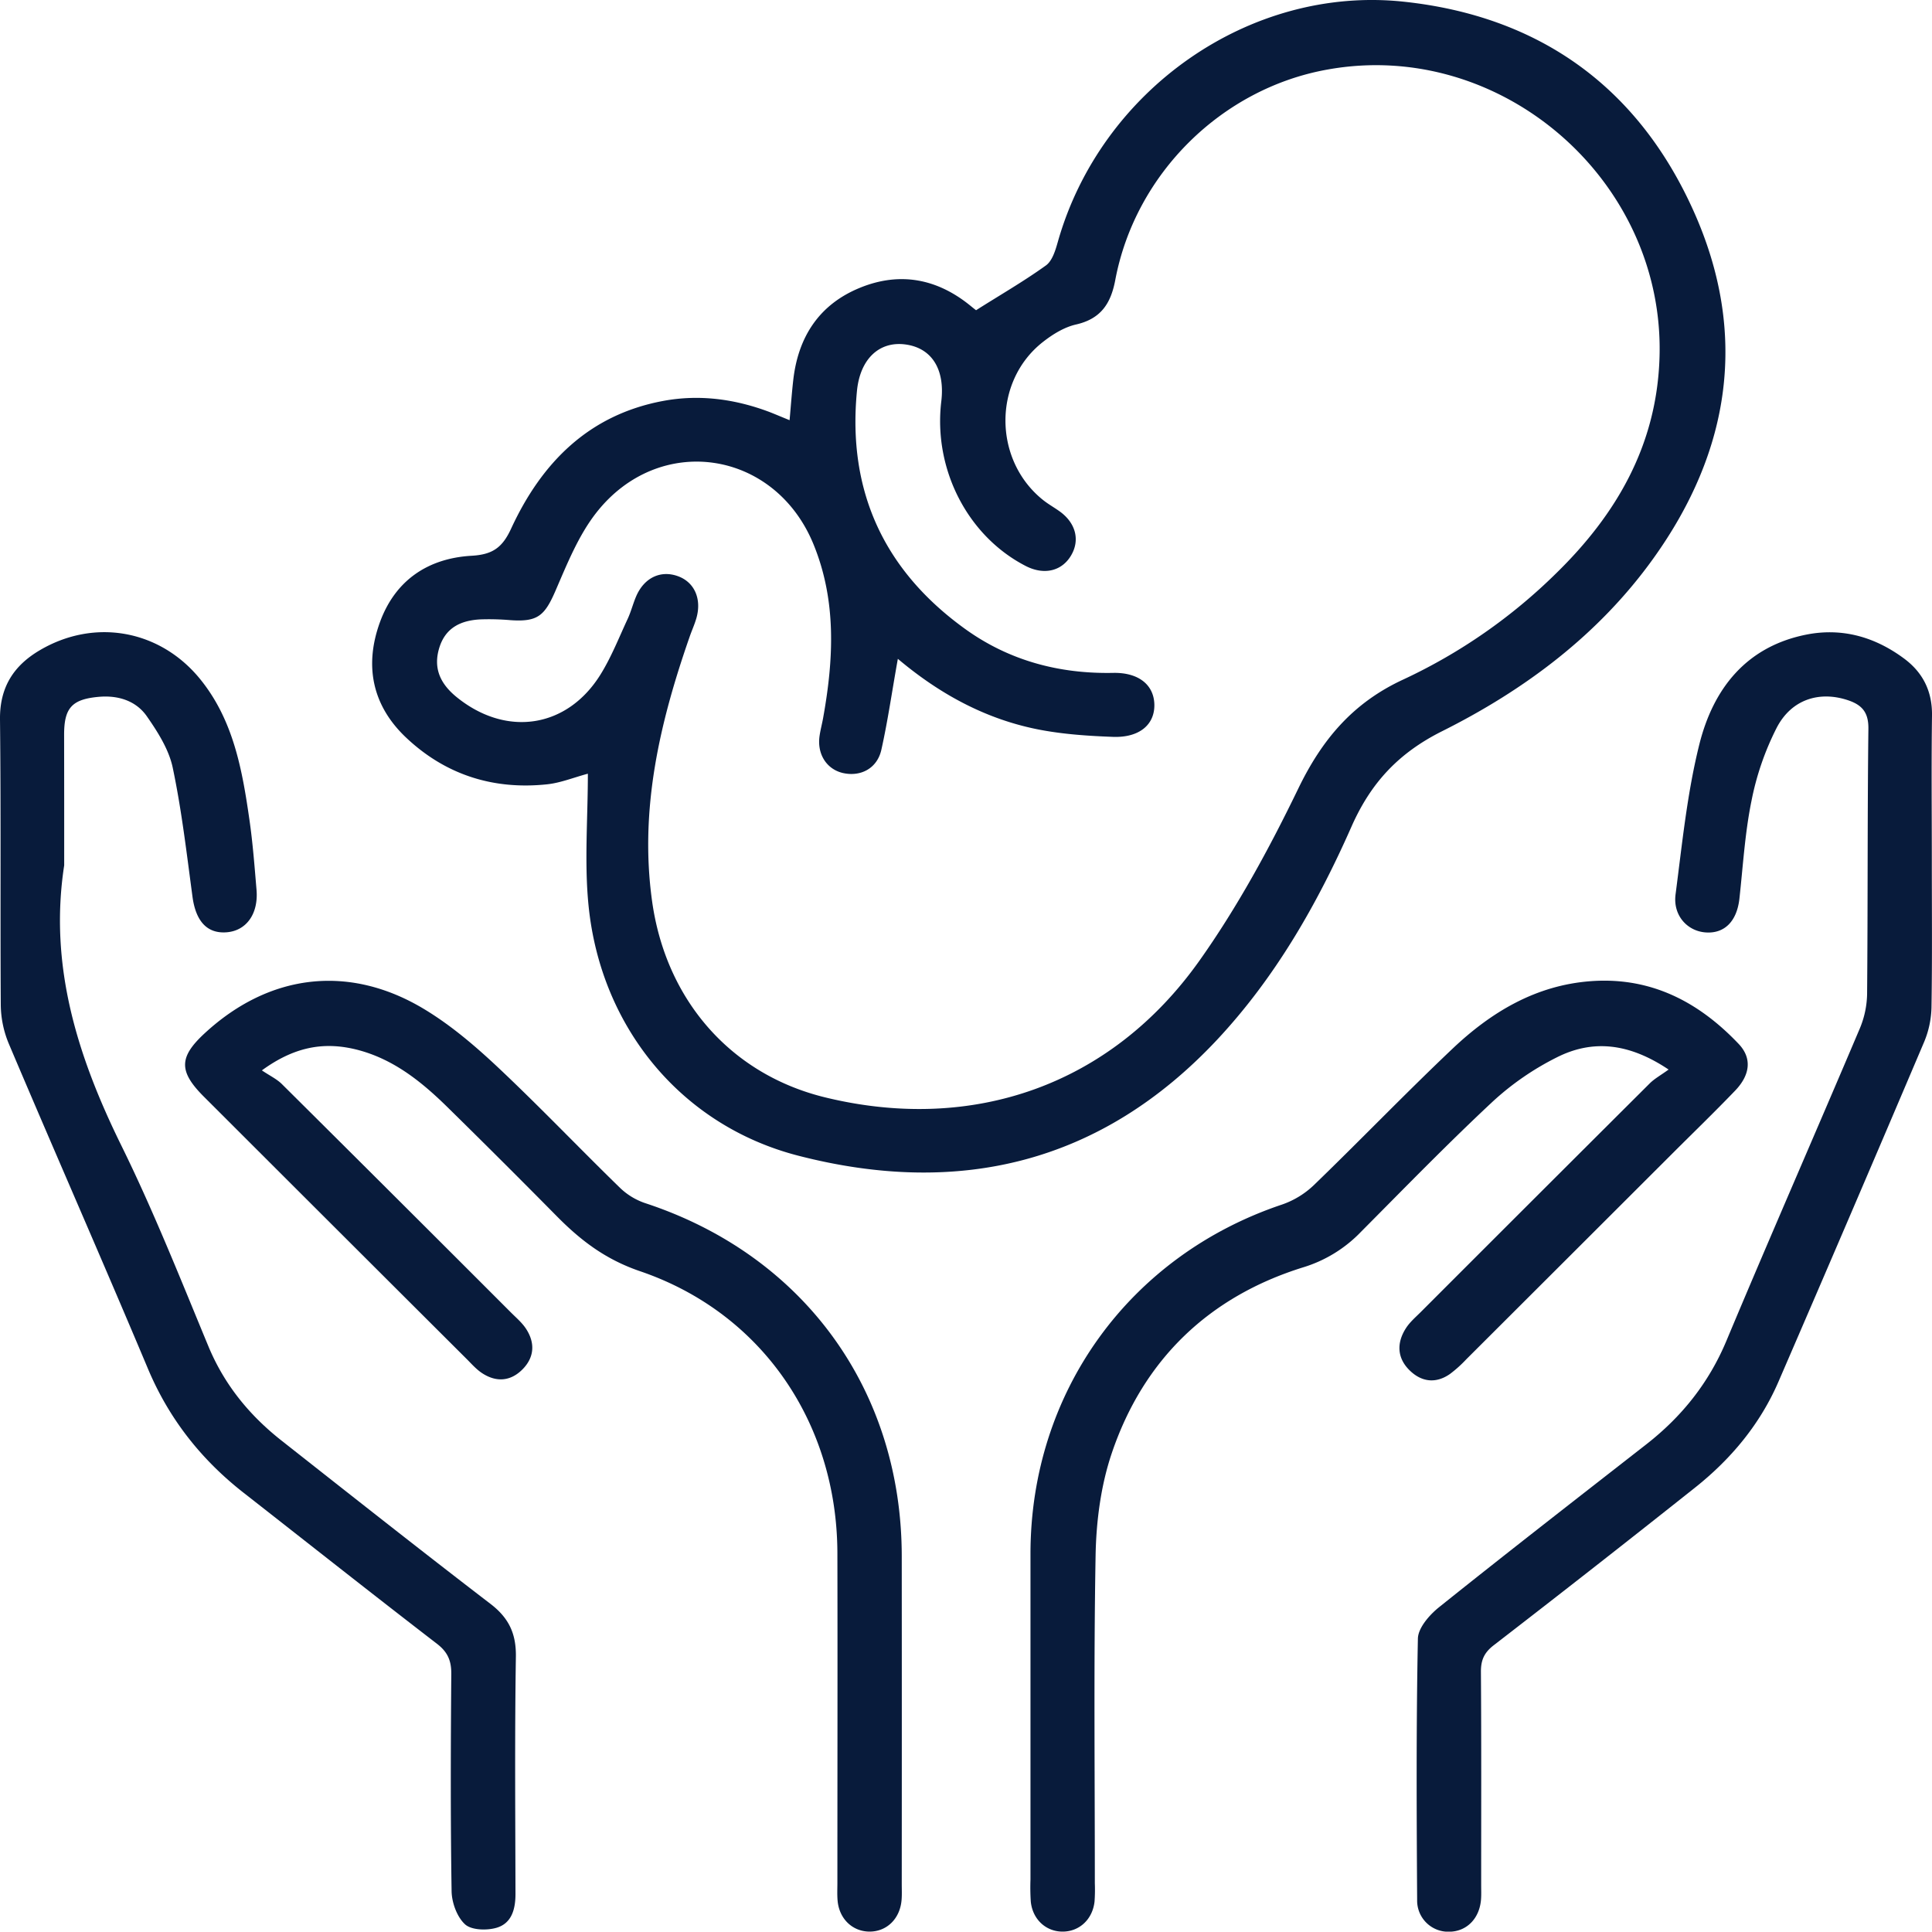 <?xml version="1.0" encoding="UTF-8"?> <svg xmlns="http://www.w3.org/2000/svg" viewBox="0 0 1000.18 1000"><defs><style>.cls-1{fill:none;}.cls-2{fill:#081b3b;}</style></defs><g id="Фон"><rect class="cls-1" x="0.09" width="1000" height="1000"></rect></g><g id="Услуги"><rect class="cls-1" x="0.09" width="1000" height="1000"></rect><g id="Без_фона" data-name="Без фона"><g id="Педиатрия"><g id="Педиатрия_темный_" data-name="Педиатрия (темный)"><path class="cls-2" d="M408.67,217.53c.68-7.58,1.15-14.1,1.88-20.59,2.5-22.52,13.45-39.39,34.65-48,20.74-8.43,40.11-4.63,57.4,9.59,1.33,1.09,2.69,2.13,2.61,2.07,12.63-8,24.8-15,36.16-23.18,3.3-2.37,4.93-7.82,6.16-12.18C569.77,46.64,646.8-7.56,726.45.86,796.79,8.3,847.83,45,876.65,109.22c28.39,63.23,19.3,124-20.85,179.93-28.34,39.5-66.56,68-109.38,89.42-22.53,11.29-36.85,26.71-46.87,49.39C681.86,468,660.19,506,629.94,538.32c-60,64-133.56,81.39-216.66,60-60.46-15.53-102.34-66.31-108.68-129.47-2.24-22.23-.36-44.89-.36-68.31-7.43,2-14.12,4.74-21,5.48-28.1,3-53-5-73.47-24.53-17.23-16.51-21.27-37-13.21-59.28,7.93-21.84,24.95-33.21,47.52-34.5,10.81-.62,15.88-4.19,20.41-14,15.73-34.08,40.11-58.92,78.67-66.14,18.86-3.53,37.29-1,55.18,5.74C401.44,214.53,404.52,215.85,408.67,217.53Zm56.05,123.54c-3,16.61-5.16,32-8.54,47.09-2.17,9.68-10.76,14.13-20,12-8.36-2-13.31-9.75-12-19.09.44-3.09,1.26-6.11,1.82-9.18,5.5-30.43,7.08-60.73-4.94-90.1-20.05-49-79.92-58-112.53-16.26-9.16,11.74-15,26.32-21,40.2-5.64,13.05-9.27,16.3-23.27,15.33a130.76,130.76,0,0,0-15.58-.41c-10.09.5-18.2,4.23-21.4,14.86-3.25,10.8.89,18.82,9.21,25.52,25.62,20.64,57,15.95,74.27-11.79,5.63-9.06,9.59-19.17,14.11-28.89,1.74-3.76,2.75-7.86,4.39-11.67,4.2-9.73,12.85-13.72,21.89-10.29,8.32,3.16,12.08,11.71,9.3,21.55-.95,3.32-2.41,6.49-3.54,9.76-15.42,44.26-26,89.14-19.45,136.6,7.08,51.38,40.76,89.93,89.73,101.83,76.45,18.58,147.9-6.32,193.61-70.73,19.73-27.81,36.27-58.28,51.14-89,12.34-25.55,28.3-44.57,54.54-56.67a282.81,282.81,0,0,0,79.1-55c31.36-30.64,52-66.43,53.44-111.47,3-91.74-81.94-165.55-171.9-149.25C632.38,45.79,587.65,89.94,577.27,145c-2.31,12.22-7.5,20.08-20.35,23-6.16,1.4-12.2,5.17-17.27,9.17-25.81,20.39-25.54,61.12.27,81.7,2.7,2.15,5.76,3.85,8.57,5.87,8.28,5.95,10.59,14.74,6,22.66-4.76,8.26-14,10.49-23.49,5.65-30.16-15.46-48-50.18-43.79-85.26,2-16.71-5-27.7-18.67-29.48-13.52-1.75-23.42,7.59-25,24.19-5,51.85,14.14,93,56.16,123.21,22.62,16.26,48.53,23.2,76.47,22.64,13.06-.26,21,6.06,21.34,16.17.32,10.56-7.69,17.45-21.44,16.95-12.43-.46-25-1.29-37.17-3.55C511,372.72,486.77,359.64,464.72,341.07Z" transform="translate(0.09)"></path><path class="cls-2" d="M1000,446.33c0,25,.24,50-.17,75a49.14,49.14,0,0,1-3.78,18q-37.38,88-75.37,175.79c-9.55,22.15-24.62,40.2-43.34,55.07q-51.75,41.11-104.08,81.5c-5,3.83-6.74,7.73-6.69,13.87.26,36.79.13,73.58.13,110.37,0,2.43.11,4.87-.07,7.29-.72,9.92-7.36,16.69-16.39,16.82a16.12,16.12,0,0,1-16.69-16.39c-.27-45.11-.51-90.24.39-135.34.11-5.58,6-12.31,11-16.31,35.47-28.41,71.38-56.28,107.21-84.25,18.4-14.36,32.36-31.8,41.5-53.6,22.63-54,46.14-107.65,69-161.56a48.18,48.18,0,0,0,3.84-17.92c.41-45.81.13-91.63.67-137.44.11-8.72-3.55-12.48-11-14.87-14.41-4.64-28.73-.36-36.39,14.24a144.48,144.48,0,0,0-13.13,38c-3.39,16.59-4.39,33.67-6.24,50.55-1.28,11.71-7.66,18.28-17.51,17.56-9.56-.7-17-8.89-15.55-19.75,3.41-26.07,6-52.48,12.37-77.87,7.14-28.3,23.92-50.12,54.85-56.46,18.74-3.84,35.81,1,51,12.24,9.77,7.21,14.7,16.95,14.53,29.52C999.74,395.66,1000,421,1000,446.33Z" transform="translate(0.09)"></path><path class="cls-2" d="M33.14,448c-8,52,6.91,98.95,29.57,145,16.66,33.84,30.59,69,45.07,103.93,8.24,19.86,21.18,35.69,37.77,48.77,36,28.35,71.92,56.74,108.26,84.6,9.47,7.25,13.35,15.34,13.17,27.35-.63,40.94-.29,81.9-.21,122.86,0,7.93-2,15.31-10,17.54-5,1.41-12.82,1.18-16.12-1.85-4.16-3.81-6.85-11.22-6.95-17.13-.59-37.47-.46-75-.16-112.44.06-6.86-1.82-11.35-7.42-15.66-33.54-25.82-66.74-52.07-100.08-78.16-22-17.22-38.64-38.29-49.57-64.3-23.63-56.22-48.2-112-72-168.18a53.5,53.5,0,0,1-4.16-20C0,471,.45,421.72-.09,372.44c-.18-16.59,7-27.79,20.54-35.78,28.48-16.82,62.52-10.6,83.28,15.16,17.08,21.19,21.62,46.87,25.33,72.71,1.73,12,2.64,24.14,3.66,36.23,1,12.38-5.3,21.1-15.52,21.88s-16-5.93-17.66-18.56c-3-22.3-5.59-44.73-10.22-66.71-2-9.41-7.74-18.44-13.38-26.54S61,359.85,51,360.75c-13.85,1.24-17.9,5.75-17.9,19.53Q33.16,414.12,33.14,448Z" transform="translate(0.09)"></path><path class="cls-2" d="M863.73,553.7c-20.55-13.77-39.33-15.68-57.93-6.28a144,144,0,0,0-33.12,22.85c-23.34,21.78-45.61,44.71-68.13,67.36a69.54,69.54,0,0,1-30.07,18.48c-48.71,15.17-82.6,47.7-99,96.15-5.67,16.74-8.07,35.25-8.39,53-1,56.57-.38,113.17-.39,169.76a88.46,88.46,0,0,1-.15,9.36c-1,9.22-7.83,15.58-16.5,15.6s-15.59-6.35-16.51-15.55a112,112,0,0,1-.16-11.45q0-84.36,0-168.72c.08-83.55,51.12-154.11,130.18-180.66a45.18,45.18,0,0,0,16.45-10c24.22-23.4,47.57-47.69,72-70.83,20-18.9,43-32.7,71.39-34.82,31.07-2.31,55.87,10.64,76.61,32.49,6.92,7.28,6.05,15.94-1.8,24.14-10.56,11-21.56,21.64-32.37,32.43Q812.43,650.38,759,703.69a64.56,64.56,0,0,1-8.5,7.64c-7.31,5.07-14.68,4.11-20.81-1.88-6.53-6.38-6.83-14.17-2-21.76,2-3.17,5-5.73,7.71-8.43Q794.62,620,854,560.83C856.46,558.4,859.61,556.68,863.73,553.7Z" transform="translate(0.09)"></path><path class="cls-2" d="M135.48,554.13c4.14,2.79,7.72,4.47,10.36,7.09q59.47,59.07,118.72,118.38c2.7,2.69,5.71,5.24,7.74,8.4,4.71,7.28,4.24,14.72-1.9,20.91s-13.5,6.78-20.84,2c-2.86-1.86-5.24-4.51-7.69-7q-68.19-68-136.34-136.1c-13.17-13.15-13.07-20.51.35-32.9,33.43-30.87,74.81-36,113.82-12.38,13.8,8.34,26.4,19.12,38.2,30.22,21.48,20.21,41.84,41.61,63,62.2a34.85,34.85,0,0,0,13,7.9c82,26.92,132.76,96.6,132.84,182.78q.06,84.87,0,169.74c0,2.77.14,5.57-.1,8.32-.84,9.79-7.86,16.47-16.9,16.28-8.64-.19-15.33-6.65-16.2-15.9-.29-3.1-.12-6.25-.12-9.37,0-56.93.13-113.85,0-170.78-.21-67.08-38.86-124.24-102.13-145.81-17.92-6.11-30.71-15.91-43.11-28.46q-28.17-28.53-56.77-56.62c-13.73-13.48-28.63-25.35-47.94-29.91C167,539.28,152,542.09,135.48,554.13Z" transform="translate(0.09)"></path></g></g></g></g></svg> 
